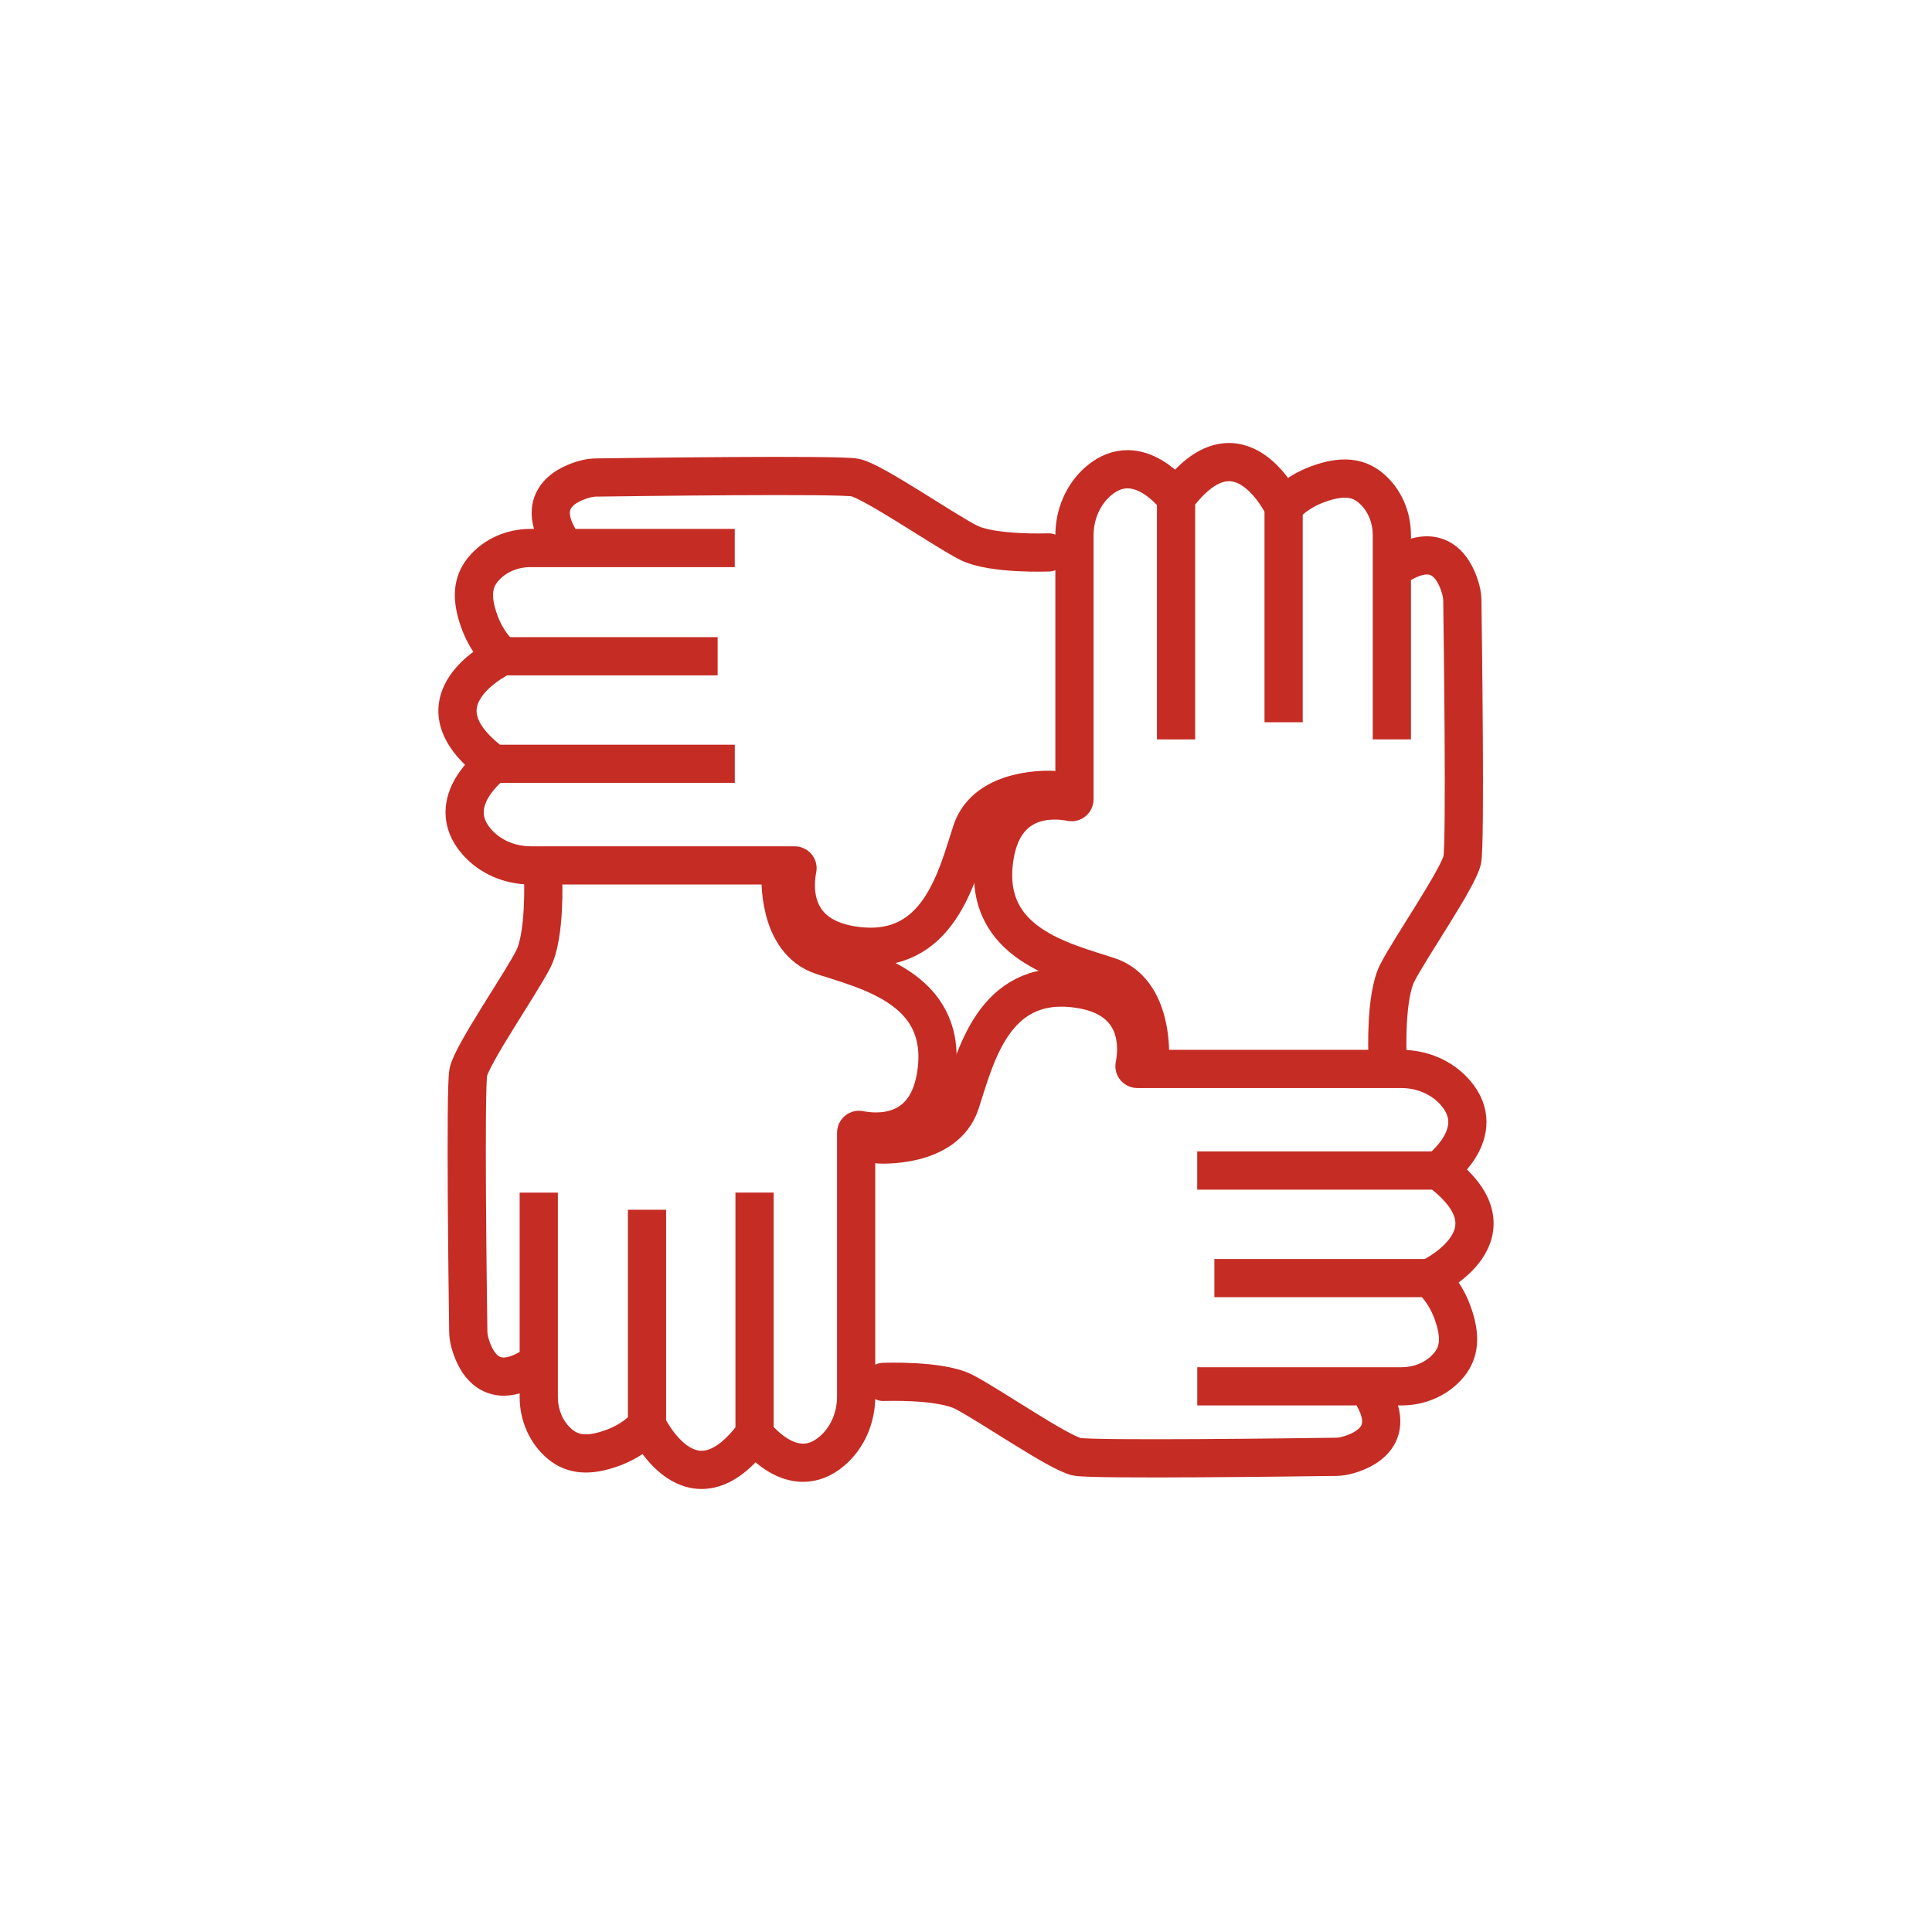 <?xml version="1.0" encoding="utf-8"?>
<!-- Generator: Adobe Illustrator 28.3.0, SVG Export Plug-In . SVG Version: 6.00 Build 0)  -->
<svg version="1.1" xmlns="http://www.w3.org/2000/svg" xmlns:xlink="http://www.w3.org/1999/xlink" x="0px" y="0px"
	 viewBox="0 0 430 430" style="enable-background:new 0 0 430 430;" xml:space="preserve">
<style type="text/css">
	.st0{fill:none;stroke:#C52C24;stroke-width:8.504;stroke-miterlimit:10;}
	.st1{fill:none;stroke:#C52C24;stroke-width:8.504;stroke-linecap:round;stroke-miterlimit:10;}
</style>
<g id="_x20AC_">
	<g>
		<path class="st1" d="M234.36,175.81c0,0-14.8-0.95-18.12,9.25c-3.33,10.2-7.32,27.5-25.27,25.5
			c-15.59-1.73-14.14-13.99-13.48-17.19c0.08-0.4-0.22-0.76-0.63-0.76h-58.73c-4.6,0-9.09-1.85-12.09-5.34
			c-7.64-8.9,3.79-17.27,3.79-17.27h53.71h-53.71c-19.12-14.13,2-23.94,2-23.94h47.89h-47.89c0,0-3.16-2.33-5.1-7.62
			c-1.98-5.4-1.51-8.9,0.75-11.67c2.57-3.13,6.52-4.8,10.57-4.8h45.48h-37.74c-7.98-10.97,0.99-14.47,4.61-15.39
			c0.76-0.19,1.53-0.29,2.32-0.3c7.23-0.1,53.91-0.72,57.59,0.01c3.99,0.8,19.95,11.84,25.27,14.5c5.32,2.66,17.79,2.16,17.79,2.16"
			/>
		<path class="st1" d="M255.94,235.39c0,0,0.95-14.8-9.25-18.12c-10.2-3.33-27.5-7.32-25.5-25.27
			c1.73-15.59,13.99-14.14,17.19-13.48c0.4,0.08,0.76-0.22,0.76-0.63v-58.73c0-4.6,1.85-9.09,5.34-12.09
			c8.9-7.64,17.27,3.79,17.27,3.79v53.71v-53.71c14.13-19.12,23.94,2,23.94,2v47.89v-47.89c0,0,2.33-3.16,7.62-5.1
			c5.4-1.98,8.9-1.51,11.67,0.75c3.13,2.57,4.8,6.52,4.8,10.57v45.48v-37.74c10.97-7.98,14.47,0.99,15.39,4.61
			c0.19,0.76,0.29,1.53,0.3,2.32c0.1,7.23,0.72,53.91-0.01,57.59c-0.8,3.99-11.84,19.95-14.5,25.27
			c-2.66,5.32-2.16,17.79-2.16,17.79"/>
		<path class="st1" d="M195.64,254.71c0,0,14.8,0.95,18.12-9.25c3.33-10.2,7.32-27.5,25.27-25.5c15.59,1.73,14.14,13.99,13.48,17.19
			c-0.08,0.4,0.22,0.76,0.63,0.76l58.73,0c4.6,0,9.09,1.85,12.09,5.34c7.64,8.9-3.79,17.27-3.79,17.27h-53.71h53.71
			c19.12,14.13-2,23.94-2,23.94l-47.89,0l47.89,0c0,0,3.16,2.33,5.1,7.62c1.98,5.4,1.51,8.9-0.75,11.67
			c-2.57,3.13-6.52,4.8-10.57,4.8l-45.48,0h37.74c7.98,10.97-0.99,14.47-4.61,15.39c-0.76,0.19-1.53,0.29-2.32,0.3
			c-7.23,0.1-53.91,0.72-57.59-0.01c-3.99-0.8-19.95-11.84-25.27-14.5c-5.32-2.66-17.79-2.16-17.79-2.16"/>
		<path class="st1" d="M173.75,194.61c0,0-0.95,14.8,9.25,18.12c10.2,3.33,27.5,7.32,25.5,25.27
			c-1.73,15.59-13.99,14.14-17.19,13.48c-0.4-0.08-0.76,0.22-0.76,0.63v58.73c0,4.6-1.85,9.09-5.34,12.09
			c-8.9,7.64-17.27-3.79-17.27-3.79v-53.71v53.71c-14.13,19.12-23.94-2-23.94-2l0-47.89l0,47.89c0,0-2.33,3.16-7.62,5.1
			c-5.4,1.98-8.9,1.51-11.67-0.75c-3.13-2.57-4.8-6.52-4.8-10.57v-45.48v37.74c-10.97,7.98-14.47-0.99-15.39-4.61
			c-0.19-0.76-0.29-1.53-0.3-2.32c-0.1-7.23-0.72-53.91,0.01-57.59c0.8-3.99,11.84-19.95,14.5-25.27
			c2.66-5.32,2.16-17.79,2.16-17.79"/>
	</g>
</g>
<g id="arbeitsplatz">
</g>
<g id="_x34__x2F_7">
</g>
</svg>
